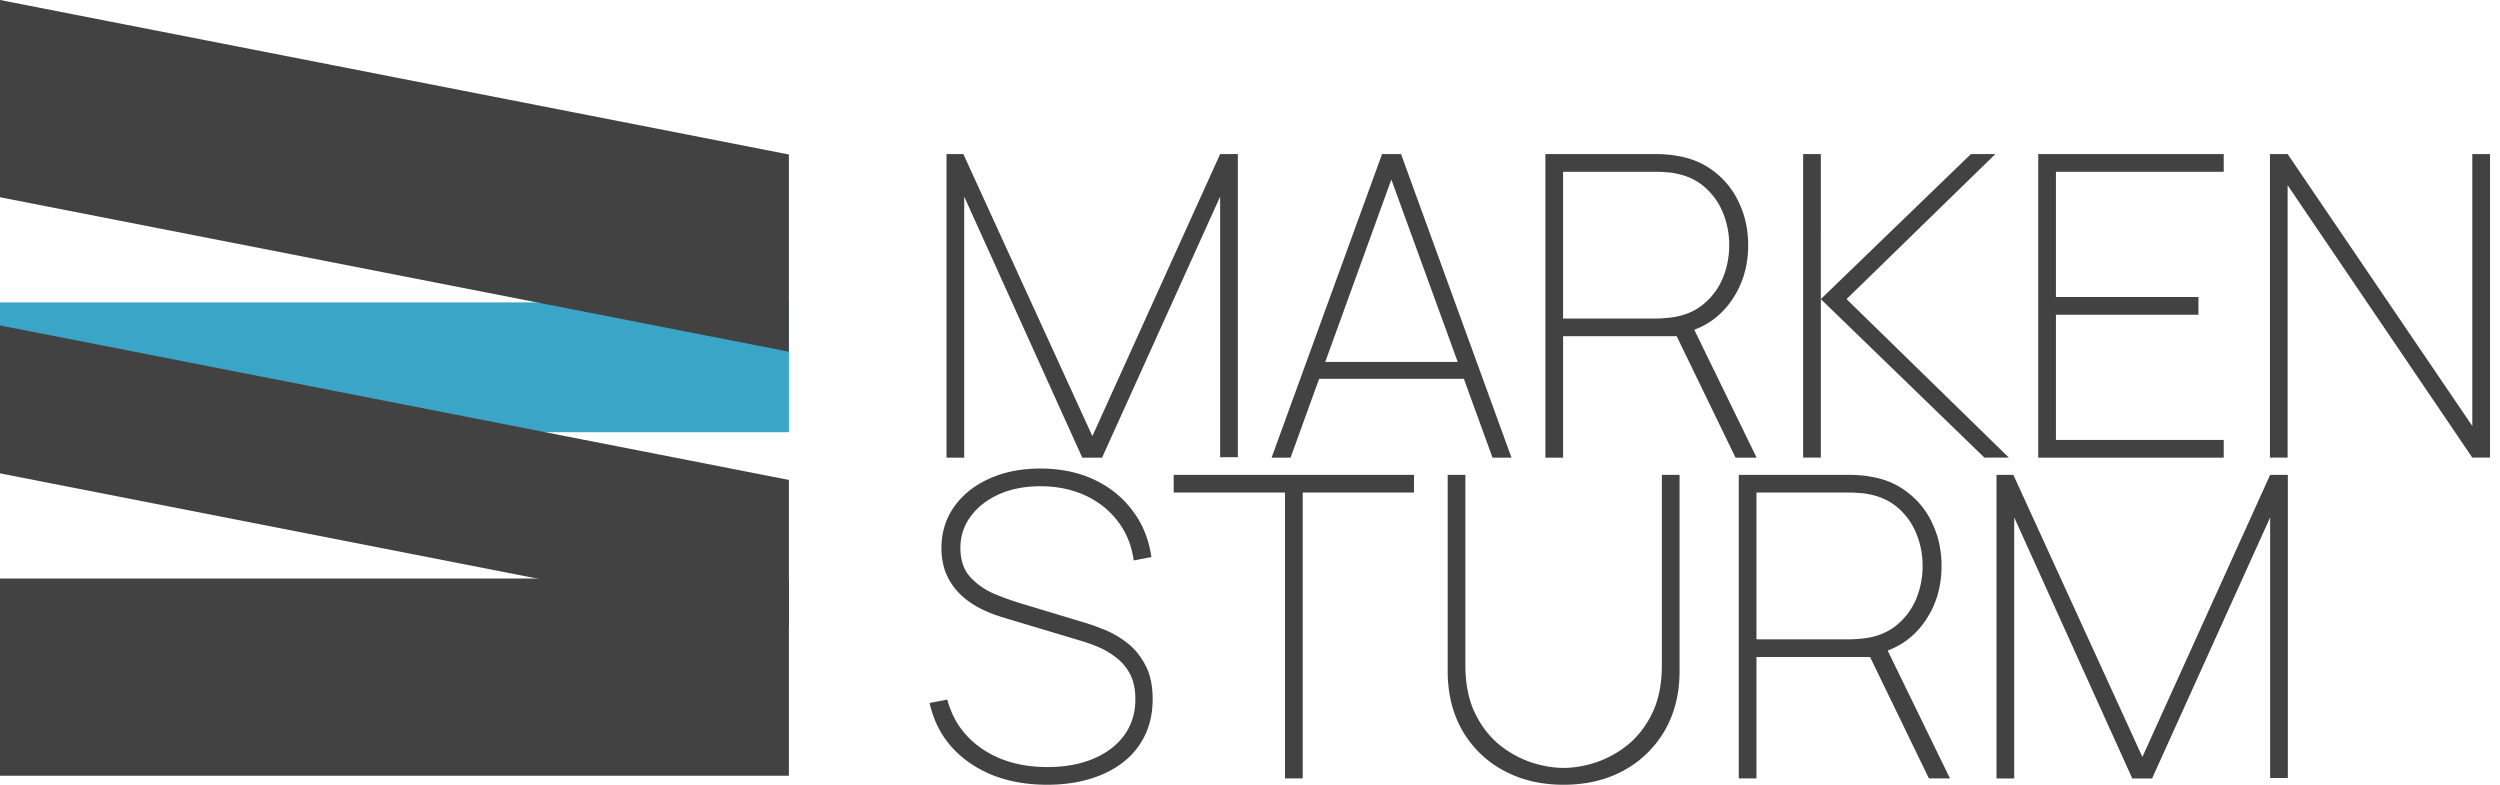 <svg xmlns="http://www.w3.org/2000/svg" width="223" height="70" fill="none"><path fill="#424242" d="M70.37 69.196V51.604H0v17.592h70.37Z"></path><path fill="#3AA5C7" d="M70.37 38.554V26.975H0v11.579h70.37Z"></path><path fill="#424242" d="M70.37 56.002V42.808L0 29.028v13.194l70.37 13.78ZM70.37 31.373V13.781L0 0v17.592l70.37 13.781ZM178.089 69.436V42.358h1.504l11.508 25.16 11.396-25.16h1.579v27.04h-1.579V46.156l-10.531 23.28h-1.767l-10.531-23.28v23.28h-1.579ZM155.098 69.436V42.358h9.966a8.9 8.9 0 0 1 .808.038c.276.012.583.05.922.112 1.304.2 2.432.677 3.385 1.43a7.227 7.227 0 0 1 2.218 2.82c.527 1.128.79 2.37.79 3.723 0 1.93-.526 3.623-1.579 5.077-1.053 1.455-2.482 2.382-4.288 2.784l-.301.263h-10.342v10.83h-1.579Zm16.961 0-5.34-11.02 1.354-1.015 5.866 12.035h-1.88Zm-15.382-12.41h8.387a11.088 11.088 0 0 0 1.655-.15c1.04-.202 1.911-.615 2.613-1.242a6.007 6.007 0 0 0 1.618-2.276 7.638 7.638 0 0 0 .545-2.877 7.495 7.495 0 0 0-.545-2.858 5.976 5.976 0 0 0-1.618-2.294c-.702-.627-1.573-1.04-2.613-1.241a5.55 5.55 0 0 0-.903-.113 8.815 8.815 0 0 0-.752-.038h-8.387v13.088ZM139.475 70c-2.006 0-3.786-.42-5.34-1.26a9.293 9.293 0 0 1-3.667-3.535c-.89-1.53-1.335-3.316-1.335-5.36V42.359h1.579v16.961c0 1.668.282 3.09.847 4.269.564 1.166 1.291 2.112 2.181 2.84a9.193 9.193 0 0 0 2.858 1.579c1.015.326 1.975.489 2.877.489.903 0 1.862-.163 2.877-.49a9.182 9.182 0 0 0 2.858-1.579c.89-.727 1.618-1.673 2.182-2.84.564-1.178.846-2.6.846-4.268V42.358h1.579v17.488c0 2.03-.445 3.81-1.335 5.34a9.425 9.425 0 0 1-3.667 3.554c-1.554.84-3.334 1.26-5.34 1.26ZM114.622 69.436V43.937h-9.929v-1.58h21.437v1.58h-9.928v25.499h-1.58ZM93.416 70c-1.83 0-3.48-.294-4.946-.884-1.454-.601-2.664-1.448-3.63-2.538-.952-1.09-1.591-2.382-1.917-3.874l1.58-.3c.488 1.855 1.529 3.321 3.12 4.4 1.593 1.078 3.523 1.617 5.793 1.617 1.58 0 2.958-.251 4.136-.753 1.179-.501 2.094-1.203 2.746-2.106.652-.915.978-1.98.978-3.196 0-.915-.17-1.68-.508-2.294a4.396 4.396 0 0 0-1.297-1.486 6.968 6.968 0 0 0-1.618-.921 15.836 15.836 0 0 0-1.504-.527l-6.77-2.03c-.977-.289-1.823-.64-2.538-1.054-.702-.413-1.279-.884-1.73-1.41a5.512 5.512 0 0 1-1.015-1.73 6.207 6.207 0 0 1-.32-2.012c0-1.38.37-2.601 1.11-3.667.752-1.078 1.792-1.918 3.12-2.52 1.33-.614 2.865-.921 4.608-.921 1.767 0 3.353.326 4.757.978 1.404.652 2.551 1.573 3.441 2.764.903 1.178 1.467 2.564 1.693 4.156l-1.58.3c-.175-1.316-.639-2.469-1.391-3.46-.752-1.002-1.724-1.78-2.915-2.331-1.19-.552-2.526-.828-4.005-.828-1.417 0-2.664.245-3.742.734-1.066.489-1.9 1.147-2.501 1.974a4.617 4.617 0 0 0-.903 2.783c0 1.078.289 1.943.865 2.595a6.25 6.25 0 0 0 2.144 1.505c.84.35 1.642.639 2.407.865l5.603 1.692c.477.138 1.06.345 1.75.62.689.264 1.366.646 2.03 1.148.677.501 1.235 1.165 1.674 1.993.451.815.677 1.843.677 3.084 0 1.166-.22 2.219-.658 3.159a6.67 6.67 0 0 1-1.9 2.407c-.827.664-1.817 1.172-2.97 1.523-1.154.363-2.445.545-3.874.545ZM202.478 40.82V13.744h1.579L220.53 38V13.743h1.579V40.82h-1.579l-16.473-24.295V40.82h-1.579ZM181.81 40.82V13.744h16.547v1.58h-14.968v11.169h12.712v1.58h-12.712v11.17h14.968v1.579H181.81ZM160.839 40.82V13.744h1.579V26.68l13.389-12.937h2.181L164.713 26.68l14.479 14.14h-2.182l-14.592-14.14v14.14h-1.579ZM137.848 40.82V13.744h9.966a8.9 8.9 0 0 1 .808.037c.276.013.583.05.922.113 1.304.2 2.432.677 3.385 1.43a7.228 7.228 0 0 1 2.218 2.82c.527 1.128.79 2.37.79 3.723 0 1.93-.526 3.623-1.579 5.077-1.053 1.454-2.482 2.382-4.288 2.783l-.301.264h-10.342v10.83h-1.579Zm16.961 0-5.34-11.019 1.354-1.015 5.866 12.035h-1.88Zm-15.382-12.41h8.387a11.132 11.132 0 0 0 1.655-.15c1.04-.201 1.911-.615 2.613-1.242a6.006 6.006 0 0 0 1.618-2.275 7.638 7.638 0 0 0 .545-2.877 7.496 7.496 0 0 0-.545-2.858 5.976 5.976 0 0 0-1.618-2.294c-.702-.627-1.573-1.04-2.613-1.241a5.562 5.562 0 0 0-.903-.113 8.857 8.857 0 0 0-.752-.038h-8.387V28.41ZM113.426 40.82l9.853-27.077h1.693l9.853 27.078h-1.692l-9.591-26.364h1.129l-9.553 26.364h-1.692Zm3.761-7.032v-1.504h13.839v1.504h-13.839ZM84.428 40.82V13.744h1.504l11.508 25.16 11.396-25.16h1.579v27.04h-1.579V17.541l-10.53 23.28h-1.768l-10.53-23.28v23.28h-1.58Z"></path></svg>